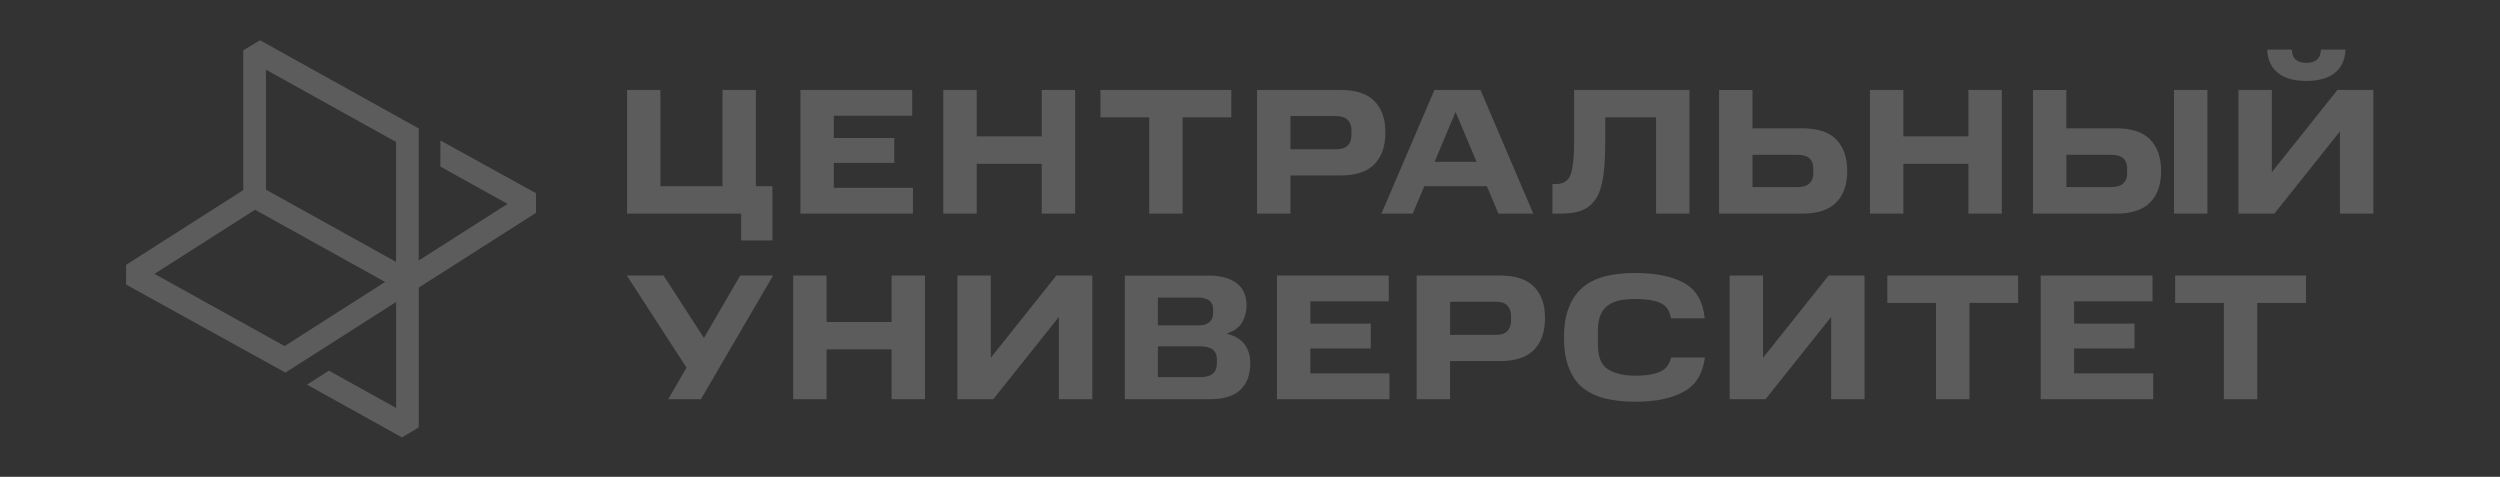 <svg width="194" height="37" viewBox="0 0 194 37" fill="none" xmlns="http://www.w3.org/2000/svg">
<rect x="0" y="0" width="194" height="37" fill="#333333" stroke="none"/>
<path d="M41.594 16.518L32.498 22.316V33.164L31.191 33.942L23.824 29.847L25.527 28.762L30.738 31.656V23.435L22.151 28.913L9.783 22.081V20.552L18.876 14.754V3.903L20.183 3.126L32.495 9.966V20.213L39.387 15.82L34.172 12.926V10.897L41.591 14.989L41.594 16.385V16.518ZM29.885 21.88L19.792 16.275L11.99 21.25L20.188 25.8L22.088 26.853L29.887 21.88H29.885ZM30.735 11.016L20.639 5.408V14.717L30.732 20.322V11.016H30.735ZM57.514 18.661H59.94V14.447H58.657V6.98H56.065V14.447H51.251V6.98H48.659V16.576H57.514V18.663V18.661ZM62.113 6.98V16.576H70.844V14.574H64.704V12.64H69.396V10.707H64.704V8.982H70.788V6.98H62.113ZM73.2 6.98V16.576H75.792V12.709H80.839V16.576H83.432V6.98H80.839V10.582H75.792V6.98H73.2ZM89.177 9.106V16.573H91.769V9.106H95.55V6.98H85.396V9.106H89.177ZM97.546 6.98V16.576H100.138V13.614H104.043C105.215 13.614 106.096 13.323 106.663 12.738C107.23 12.153 107.505 11.334 107.505 10.275C107.505 9.217 107.23 8.44 106.663 7.855C106.099 7.271 105.215 6.98 104.043 6.98H97.546ZM104.872 10.484C104.872 11.008 104.666 11.582 103.672 11.582H100.141V9.008H103.672C104.551 9.008 104.872 9.498 104.872 10.093V10.482V10.484ZM111.312 6.98L107.2 16.576H109.628L110.525 14.45H115.381L116.278 16.576H118.983L114.886 6.98H111.312ZM111.326 12.556L112.952 8.688L114.579 12.556H111.323H111.326ZM120.468 14.28V16.573H121.184C121.875 16.573 122.441 16.476 122.882 16.267C123.31 16.071 123.653 15.751 123.915 15.306C124.165 14.875 124.33 14.291 124.428 13.569C124.525 12.86 124.566 11.984 124.566 10.955V9.106H128.512V16.573H131.104V6.98H122.153V10.958C122.153 12.111 122.069 12.96 121.904 13.489C121.725 14.018 121.337 14.283 120.73 14.283H120.468V14.28ZM133.399 6.98V16.576H139.882C141.055 16.576 141.937 16.285 142.504 15.701C143.068 15.116 143.345 14.309 143.345 13.28C143.345 12.251 143.07 11.415 142.504 10.834C141.937 10.249 141.055 9.958 139.882 9.958H135.992V6.982H133.399V6.98ZM140.709 13.473C140.709 13.793 140.612 14.045 140.42 14.225C140.213 14.42 139.909 14.516 139.484 14.516H135.994V12.013H139.484C139.912 12.013 140.216 12.111 140.42 12.291C140.614 12.487 140.709 12.735 140.709 13.042V13.473ZM145.109 6.98V16.576H147.701V12.709H152.748V16.576H155.341V6.98H152.748V10.582H147.701V6.98H145.109ZM157.757 6.98V16.576H164.24C165.413 16.576 166.294 16.285 166.861 15.701C167.425 15.116 167.703 14.309 167.703 13.28C167.703 12.251 167.428 11.415 166.861 10.834C166.294 10.249 165.413 9.958 164.24 9.958H160.349V6.982H157.757V6.98ZM165.066 13.473C165.066 13.793 164.969 14.045 164.777 14.225C164.57 14.42 164.266 14.516 163.841 14.516H160.352V12.013H163.841C164.268 12.013 164.572 12.111 164.777 12.291C164.972 12.487 165.066 12.735 165.066 13.042V13.473ZM51.855 30.979H54.391L59.992 21.383H57.44L54.625 26.223L51.495 21.383H48.641L53.274 28.53L51.855 30.976V30.979ZM61.549 21.383V30.979H64.141V27.112H69.188V30.979H71.78V21.383H69.188V24.985H64.141V21.383H61.549ZM82.17 24.594V30.976H84.762V21.38H81.975L76.886 27.762V21.38H74.294V30.976H77.08L82.17 24.594ZM87.286 21.383V30.979H93.891C94.941 30.979 95.725 30.744 96.25 30.257C96.762 29.77 97.022 29.075 97.022 28.17C97.022 27.614 96.882 27.141 96.594 26.739C96.306 26.337 95.836 26.056 95.188 25.89C95.768 25.694 96.166 25.403 96.403 25.001C96.623 24.612 96.733 24.181 96.733 23.707C96.733 22.943 96.471 22.358 95.962 21.97C95.45 21.581 94.708 21.385 93.755 21.385H87.286V21.383ZM94.141 24.276C94.141 24.596 94.044 24.832 93.852 24.998C93.645 25.165 93.369 25.25 92.997 25.25H89.852V23.094H92.997C93.369 23.094 93.645 23.178 93.852 23.329C94.046 23.483 94.141 23.718 94.141 24.012V24.276ZM94.429 28.226C94.429 28.572 94.319 28.823 94.099 29.003C93.879 29.183 93.561 29.268 93.162 29.268H89.852V26.876H93.162C93.576 26.876 93.894 26.961 94.114 27.128C94.322 27.308 94.432 27.546 94.432 27.866V28.228L94.429 28.226ZM99.091 21.383V30.979H107.823V28.977H101.684V27.043H106.374V25.11H101.684V23.385H107.767V21.383H99.091ZM109.932 21.383V30.979H112.524V28.017H116.428C117.601 28.017 118.482 27.726 119.049 27.141C119.613 26.556 119.892 25.736 119.892 24.678C119.892 23.62 119.616 22.843 119.049 22.258C118.482 21.673 117.601 21.383 116.428 21.383H109.932ZM117.257 24.887C117.257 25.221 117.16 25.485 116.982 25.681C116.788 25.89 116.486 25.988 116.057 25.988H112.527V23.414H116.057C116.486 23.414 116.79 23.512 116.982 23.721C117.16 23.93 117.257 24.181 117.257 24.498V24.887ZM121.366 26.194C121.366 27.125 121.489 27.919 121.751 28.559C122 29.212 122.357 29.728 122.84 30.104C123.31 30.479 123.887 30.757 124.577 30.924C125.266 31.09 126.038 31.175 126.906 31.175C128.494 31.175 129.748 30.91 130.687 30.381C131.61 29.866 132.148 28.977 132.301 27.739H129.68C129.54 28.31 129.239 28.686 128.769 28.866C128.3 29.061 127.681 29.157 126.906 29.157C126.038 29.157 125.335 28.99 124.797 28.67C124.259 28.35 123.997 27.696 123.997 26.736V25.623C123.997 25.136 124.065 24.734 124.218 24.414C124.356 24.094 124.548 23.858 124.81 23.676C125.072 23.496 125.374 23.369 125.734 23.3C126.093 23.231 126.479 23.202 126.906 23.202C127.707 23.202 128.341 23.3 128.811 23.493C129.281 23.689 129.57 24.091 129.667 24.702H132.287C132.164 23.409 131.626 22.491 130.7 21.962C129.764 21.446 128.494 21.184 126.906 21.184C126.038 21.184 125.265 21.269 124.577 21.435C123.887 21.615 123.307 21.896 122.84 22.285C122.357 22.686 121.997 23.202 121.751 23.842C121.489 24.483 121.366 25.26 121.366 26.194ZM142.097 24.594V30.976H144.689V21.38H141.903L136.813 27.762V21.38H134.221V30.976H137.008L142.097 24.594ZM150.235 23.509V30.976H152.828V23.509H156.608V21.383H146.455V23.509H150.235ZM158.357 21.383V30.979H167.088V28.977H160.95V27.043H165.641V25.11H160.95V23.385H167.034V21.383H158.357ZM172.572 23.509V30.976H175.164V23.509H178.944V21.383H168.791V23.509H172.572ZM168.702 6.977V16.573H171.295V6.98H168.702V6.977ZM180.104 3.848C180.078 4.578 179.668 4.877 178.973 4.877C178.279 4.877 177.869 4.578 177.843 3.848H175.936C175.983 5.194 176.809 6.281 178.973 6.281C181.137 6.281 181.965 5.194 182.011 3.848H180.104ZM181.387 6.977L176.297 13.36V6.98H173.705V16.576H176.492L181.581 10.194V16.576H184.174V6.98H181.387V6.977Z" fill="white" fill-opacity="0.2"/>
</svg>
